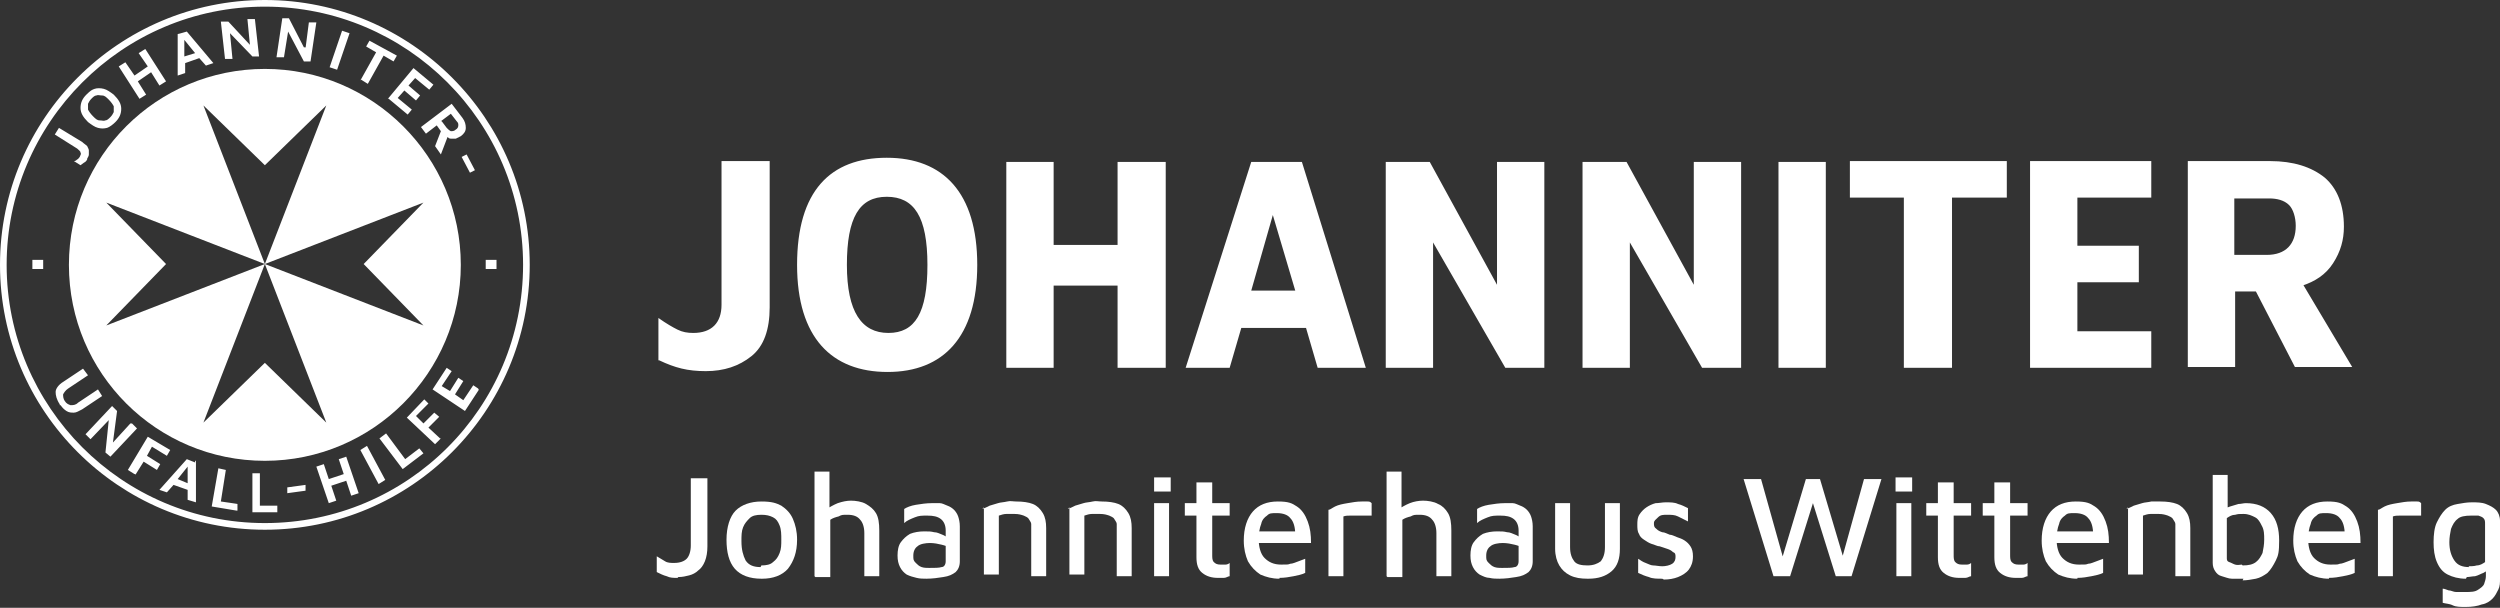 <?xml version="1.0" encoding="UTF-8"?>
<svg id="Ebene_1" xmlns="http://www.w3.org/2000/svg" version="1.1" viewBox="0 0 301.1 73.2">
  <rect x="0" y="0" width="301.1" height="73.2" fill="#333333" stroke="none"/>
  <!-- Generator: Adobe Illustrator 29.3.1, SVG Export Plug-In . SVG Version: 2.1.0 Build 151)  -->
  <defs>
    <style>
      .st0 {
        fill: #fff;
      }
    </style>
  </defs>
  <path class="st0" d="M79.3,43.4v-5.1c1,.7,1.7,1.1,2.3,1.4.6.3,1.2.4,1.9.4,2.2,0,3.4-1.2,3.4-3.4v-17.3h5.8v17.6c0,2.7-.7,4.7-2.2,5.9-1.5,1.2-3.3,1.8-5.5,1.8s-3.7-.4-5.6-1.3h0ZM96,31.9c0-8.9,4-12.9,10.8-12.9s10.9,4.2,10.9,12.9-4.1,12.9-10.8,12.9-10.9-4.1-10.9-12.9h0ZM111.7,31.9c0-5.8-1.6-8.2-4.9-8.2s-4.8,2.5-4.8,8.2,1.8,8.2,5,8.2,4.7-2.4,4.7-8.2M121.2,19.5h5.7v10h7.7v-10h5.8v24.8h-5.8v-9.9h-7.7v9.9h-5.7v-24.8h0ZM164.5,44.3l-7.7-24.8h-6.1l-7.9,24.8h5.3l1.4-4.8h7.8l1.4,4.8h5.7ZM156,35h-5.3l2.6-9.1,2.7,9.1h0ZM209.7,19.5v24.8h-4.7l-8.7-15.1v15.1h-5.7v-24.8h5.3l8.1,14.8v-14.8h5.7ZM186,19.5v24.8h-4.7l-8.7-15.1v15.1h-5.7v-24.8h5.3l8.1,14.8v-14.8h5.7ZM214.2,19.5h5.7v24.8h-5.7v-24.8h0ZM229.3,23.8h-6.5v-4.4h18.9v4.4h-6.6v20.5h-5.8v-20.5h0ZM277.3,34.4c1.5-.5,2.8-1.3,3.7-2.7.9-1.4,1.3-2.8,1.3-4.4,0-2.6-.8-4.6-2.3-5.9-1.6-1.3-3.8-2-6.6-2h-9.9v24.8h5.7v-9.1h2.5l4.7,9.1h6.9l-5.9-9.9h0ZM273,30.7h-3.9v-6.8h4.2c.9,0,1.8.2,2.4.8.5.5.8,1.5.8,2.5,0,2.2-1.2,3.5-3.5,3.5h0ZM244.5,44.3h14.6v-4.4h-8.9v-5.9h7.4v-4.4h-7.4v-5.8h8.9v-4.4h-14.6v24.8h0Z"/>
  <g>
    <path class="st0" d="M81.6,69.6c-.5,0-.9,0-1.3-.2-.4-.1-.8-.3-1.2-.5v-1.9c.3.2.7.4,1,.6s.7.2,1.1.2c.7,0,1.2-.2,1.5-.5.3-.3.5-.9.5-1.6v-8.1h2v8.2c0,.7-.1,1.3-.3,1.8-.2.5-.5.9-.8,1.1-.3.3-.7.5-1.1.6s-.8.2-1.3.2Z"/>
    <path class="st0" d="M91.7,69.7c-1.4,0-2.5-.4-3.2-1.2-.7-.8-1-2-1-3.5s.4-2.8,1.1-3.5,1.8-1.1,3.1-1.1,1.8.2,2.4.5c.6.4,1.1.9,1.4,1.6.3.7.5,1.5.5,2.5,0,1.5-.4,2.6-1.1,3.5-.7.8-1.8,1.2-3.1,1.2ZM91.7,68.1c.6,0,1.1-.1,1.4-.4.4-.3.6-.6.8-1.1.2-.5.2-1,.2-1.6s0-1.2-.2-1.7c-.2-.5-.4-.8-.8-1-.4-.2-.8-.3-1.4-.3s-1.1.1-1.4.4-.6.6-.8,1.1c-.2.5-.2,1-.2,1.7,0,1,.2,1.7.5,2.3.4.6,1,.8,1.8.8Z"/>
    <path class="st0" d="M98.1,69.4v-12.6h1.8v5.1l-.5-.5c.5-.3,1-.6,1.5-.8.6-.2,1.1-.3,1.6-.3s1.3.1,1.8.4.9.6,1.2,1.1c.3.5.4,1.2.4,2.1v5.5h-1.8v-5.2c0-.7-.2-1.3-.5-1.6-.3-.4-.8-.6-1.5-.6s-.7,0-1.1.2c-.4.1-.7.2-1,.4v6.9h-1.8Z"/>
    <path class="st0" d="M111.7,69.7c-.5,0-.9,0-1.3-.1s-.8-.2-1.2-.4c-.3-.2-.6-.5-.8-.9-.2-.4-.3-.8-.3-1.4s.1-1.2.4-1.6c.3-.4.6-.7,1.1-1,.5-.2,1.1-.3,1.7-.3s.8,0,1.2.1c.4,0,.7.2,1,.3.3.1.5.3.7.4l.2,1.2c-.3-.2-.6-.3-1-.4-.4-.1-.9-.2-1.4-.2s-1.2.1-1.5.4c-.3.2-.5.6-.5,1.1s0,.6.3.9c.2.2.4.4.7.5.3.1.6.1.9.1.7,0,1.2,0,1.5-.1.3,0,.5-.3.5-.7v-3.7c0-.6-.2-1.1-.6-1.4-.4-.3-.9-.4-1.6-.4s-1,0-1.5.2c-.5.2-1,.4-1.3.7v-1.7c.3-.2.8-.4,1.4-.5.6-.1,1.3-.2,1.9-.2s.7,0,1,0c.3,0,.6.2.9.3.3.1.6.3.8.5.2.2.4.5.5.8s.2.7.2,1.2v4.2c0,.6-.2,1-.5,1.3-.4.3-.8.5-1.5.6-.6.1-1.3.2-2.1.2Z"/>
    <path class="st0" d="M118.3,61.3c.3-.1.5-.2.9-.4.3-.1.7-.2,1-.3s.7-.1,1.1-.2.7,0,1.1,0c.8,0,1.5.1,2,.3s.9.6,1.2,1.1c.3.5.4,1.1.4,1.8v5.8h-1.8v-5.6c0-.2,0-.4,0-.7,0-.2-.2-.4-.3-.6-.1-.2-.4-.3-.6-.4-.3-.1-.6-.2-1.1-.2s-.6,0-1,0c-.3,0-.6.1-.9.2v7.1h-1.8v-8.1Z"/>
    <path class="st0" d="M128.6,61.3c.3-.1.5-.2.9-.4.3-.1.7-.2,1-.3s.7-.1,1.1-.2.7,0,1.1,0c.8,0,1.5.1,2,.3s.9.6,1.2,1.1c.3.5.4,1.1.4,1.8v5.8h-1.8v-5.6c0-.2,0-.4,0-.7,0-.2-.2-.4-.3-.6-.1-.2-.4-.3-.6-.4-.3-.1-.6-.2-1.1-.2s-.6,0-1,0c-.3,0-.6.1-.9.2v7.1h-1.8v-8.1Z"/>
    <path class="st0" d="M139,59.2v-1.7h2v1.7h-2ZM139,69.4v-8.8h1.8v8.8s-1.8,0-1.8,0Z"/>
    <path class="st0" d="M146.7,69.6c-.8,0-1.4-.2-1.9-.6-.5-.4-.7-1-.7-1.9v-5h-1.4v-1.5h1.4v-2.5h1.9v2.5h2.1v1.5h-2.1v4.7c0,.4,0,.7.2.9s.4.3.8.3.4,0,.6,0c.2,0,.4-.1.5-.2v1.6c-.2,0-.4.2-.7.2-.3,0-.5,0-.7,0Z"/>
    <path class="st0" d="M154.1,69.7c-.9,0-1.6-.2-2.3-.5-.6-.4-1.1-.9-1.5-1.6-.3-.7-.5-1.5-.5-2.5,0-1.5.4-2.7,1.1-3.5.7-.8,1.7-1.2,3-1.2s1.7.2,2.3.6c.6.4,1,1,1.3,1.8s.4,1.6.4,2.6h-7v-1.4c0,0,5.5,0,5.5,0l-.4.4c0-.9-.2-1.6-.6-2-.3-.4-.9-.6-1.6-.6s-.9,0-1.2.3c-.3.2-.6.5-.7,1-.2.5-.3,1.1-.3,1.9s.2,1.7.7,2.2c.5.5,1.1.8,2,.8s.8,0,1.1-.1c.3,0,.7-.2,1-.3.3-.1.5-.2.8-.3v1.7c-.4.2-.9.3-1.4.4-.5.1-1.1.2-1.7.2Z"/>
    <path class="st0" d="M160,69.4v-8c.2,0,.4-.2.8-.4.4-.2.9-.3,1.5-.4.6-.1,1.1-.2,1.7-.2s.5,0,.7,0c.2,0,.3,0,.5.2v1.5c-.3,0-.6,0-.8,0s-.6,0-.9,0-.6,0-.9,0-.5,0-.8.1v7.2h-1.8Z"/>
    <path class="st0" d="M167,69.4v-12.6h1.8v5.1l-.5-.5c.5-.3,1-.6,1.5-.8s1.1-.3,1.6-.3,1.3.1,1.8.4c.5.2.9.6,1.2,1.1.3.5.4,1.2.4,2.1v5.5h-1.8v-5.2c0-.7-.2-1.3-.5-1.6-.3-.4-.8-.6-1.5-.6s-.7,0-1.1.2c-.4.1-.7.2-1,.4v6.9h-1.8Z"/>
    <path class="st0" d="M180.7,69.7c-.5,0-.9,0-1.3-.1-.4,0-.8-.2-1.2-.4-.3-.2-.6-.5-.8-.9-.2-.4-.3-.8-.3-1.4s.1-1.2.4-1.6c.3-.4.6-.7,1.1-1,.5-.2,1.1-.3,1.7-.3s.8,0,1.2.1c.4,0,.7.2,1,.3.3.1.5.3.7.4l.2,1.2c-.3-.2-.6-.3-1-.4-.4-.1-.9-.2-1.4-.2s-1.2.1-1.5.4c-.3.2-.5.6-.5,1.1s0,.6.3.9c.2.2.4.4.7.5.3.1.6.1.9.1.7,0,1.2,0,1.5-.1.3,0,.5-.3.5-.7v-3.7c0-.6-.2-1.1-.6-1.4-.4-.3-.9-.4-1.6-.4s-1,0-1.5.2-1,.4-1.3.7v-1.7c.3-.2.8-.4,1.4-.5s1.3-.2,1.9-.2.7,0,1,0c.3,0,.6.2.9.3s.6.3.8.5c.2.2.4.5.5.8.1.3.2.7.2,1.2v4.2c0,.6-.2,1-.5,1.3-.4.3-.8.5-1.5.6-.6.1-1.3.2-2.1.2Z"/>
    <path class="st0" d="M191.2,69.7c-.8,0-1.5-.1-2.1-.4-.6-.3-1-.7-1.3-1.2-.3-.5-.5-1.2-.5-2v-5.5h1.8v5.3c0,.8.2,1.3.5,1.7.3.4.9.5,1.6.5s1.2-.2,1.6-.5c.3-.4.5-.9.5-1.7v-5.3h1.8v5.5c0,1.2-.3,2.1-1,2.7s-1.6.9-2.8.9Z"/>
    <path class="st0" d="M200.2,69.7c-.6,0-1.2,0-1.6-.2-.4-.1-.9-.3-1.3-.5v-1.7c.3.2.6.4.9.5.3.1.6.3.9.3.3,0,.7.1,1.1.1s.9-.1,1.2-.3c.3-.2.4-.5.4-.8s0-.5-.3-.6c-.2-.2-.4-.3-.7-.4-.3-.1-.6-.2-.9-.3-.3,0-.6-.2-1-.3-.3-.1-.6-.3-.9-.5-.3-.2-.5-.4-.6-.7-.2-.3-.2-.7-.2-1.1s0-.9.3-1.3c.2-.3.5-.6.8-.8.3-.2.7-.4,1.1-.5.4,0,.8-.1,1.2-.1.6,0,1.1,0,1.5.2.4.1.8.3,1.2.5v1.6c-.4-.2-.8-.4-1.2-.6-.4-.2-.8-.2-1.3-.2s-.8,0-1.1.3-.5.4-.5.7,0,.5.3.7c.2.2.4.3.7.4.3,0,.6.2.9.3.3,0,.6.2.9.3s.6.2.9.4c.3.2.5.4.7.7.2.3.3.7.3,1.2,0,.7-.2,1.2-.5,1.6-.3.4-.8.7-1.3.9s-1.1.3-1.7.3Z"/>
    <path class="st0" d="M213.6,69.4l-3.6-11.7h2.1l2.8,10h-.4l3-10h1.7l3,10.1h-.5l2.8-10.1h2.1l-3.6,11.7h-1.9l-3-9.6h.5l-3,9.6h-2Z"/>
    <path class="st0" d="M228.3,59.2v-1.7h2v1.7h-2ZM228.4,69.4v-8.8h1.8v8.8s-1.8,0-1.8,0Z"/>
    <path class="st0" d="M236,69.6c-.8,0-1.4-.2-1.9-.6-.5-.4-.7-1-.7-1.9v-5h-1.4v-1.5h1.4v-2.5h1.9v2.5h2.1v1.5h-2.1v4.7c0,.4,0,.7.2.9s.4.3.8.3.4,0,.6,0c.2,0,.4-.1.5-.2v1.6c-.2,0-.4.2-.7.2-.3,0-.5,0-.7,0Z"/>
    <path class="st0" d="M242.8,69.6c-.8,0-1.4-.2-1.9-.6-.5-.4-.7-1-.7-1.9v-5h-1.4v-1.5h1.4v-2.5h1.9v2.5h2.1v1.5h-2.1v4.7c0,.4,0,.7.2.9s.4.3.8.3.4,0,.6,0c.2,0,.4-.1.5-.2v1.6c-.2,0-.4.2-.7.2-.3,0-.5,0-.7,0Z"/>
    <path class="st0" d="M250.2,69.7c-.9,0-1.6-.2-2.3-.5-.6-.4-1.1-.9-1.5-1.6-.3-.7-.5-1.5-.5-2.5,0-1.5.4-2.7,1.1-3.5.7-.8,1.7-1.2,3-1.2s1.7.2,2.3.6c.6.4,1,1,1.3,1.8s.4,1.6.4,2.6h-7v-1.4c0,0,5.5,0,5.5,0l-.4.4c0-.9-.2-1.6-.6-2-.3-.4-.9-.6-1.6-.6s-.9,0-1.2.3c-.3.2-.6.5-.7,1-.2.5-.3,1.1-.3,1.9s.2,1.7.7,2.2c.5.5,1.1.8,2,.8s.8,0,1.1-.1c.3,0,.7-.2,1-.3.3-.1.5-.2.8-.3v1.7c-.4.2-.9.3-1.4.4-.5.1-1.1.2-1.7.2Z"/>
    <path class="st0" d="M256.1,61.3c.3-.1.5-.2.9-.4.3-.1.7-.2,1-.3s.7-.1,1.1-.2c.4,0,.7,0,1.1,0,.8,0,1.5.1,2,.3.5.2.9.6,1.2,1.1.3.5.4,1.1.4,1.8v5.8h-1.8v-5.6c0-.2,0-.4,0-.7,0-.2-.2-.4-.3-.6-.1-.2-.4-.3-.6-.4-.3-.1-.6-.2-1.1-.2s-.6,0-1,0c-.3,0-.6.1-.9.2v7.1h-1.8v-8.1Z"/>
    <path class="st0" d="M270.2,69.7c-.5,0-.9,0-1.4,0-.4,0-.8-.2-1.2-.3-.4-.1-.6-.3-.8-.6s-.3-.6-.3-1v-10.6h1.8v4.8l-.5-.6c.2-.2.5-.3.8-.4.3-.1.7-.2,1-.3.3,0,.6-.1.9-.1,1.3,0,2.3.4,3,1.2s1,1.9,1,3.3-.1,1.8-.4,2.4c-.3.6-.6,1.1-1,1.5-.4.3-.9.6-1.4.7-.5.1-1.1.2-1.6.2ZM270.1,68.1c.7,0,1.2-.1,1.6-.4.4-.3.6-.7.8-1.1.1-.5.2-1,.2-1.6s0-1.2-.3-1.7c-.2-.4-.4-.8-.8-1-.4-.2-.8-.4-1.4-.4s-.6,0-1,.1c-.4,0-.7.2-1,.4v4.8c0,.2,0,.4.3.5s.4.2.7.3.6,0,.8,0Z"/>
    <path class="st0" d="M280.5,69.7c-.9,0-1.6-.2-2.3-.5-.6-.4-1.1-.9-1.5-1.6-.3-.7-.5-1.5-.5-2.5,0-1.5.4-2.7,1.1-3.5.7-.8,1.7-1.2,3-1.2s1.7.2,2.3.6c.6.4,1,1,1.3,1.8s.4,1.6.4,2.6h-7v-1.4c0,0,5.5,0,5.5,0l-.4.4c0-.9-.2-1.6-.6-2-.3-.4-.9-.6-1.6-.6s-.9,0-1.2.3c-.3.2-.6.5-.7,1-.2.5-.3,1.1-.3,1.9s.2,1.7.7,2.2c.5.5,1.1.8,2,.8s.8,0,1.1-.1c.3,0,.7-.2,1-.3.3-.1.5-.2.8-.3v1.7c-.4.2-.9.3-1.4.4-.5.1-1.1.2-1.7.2Z"/>
    <path class="st0" d="M286.4,69.4v-8c.2,0,.4-.2.8-.4.4-.2.9-.3,1.5-.4.6-.1,1.1-.2,1.7-.2s.5,0,.7,0c.2,0,.3,0,.5.2v1.5c-.3,0-.6,0-.8,0s-.6,0-.9,0-.6,0-.9,0-.5,0-.8.1v7.2h-1.8Z"/>
    <path class="st0" d="M297,69.7c-.9,0-1.6-.2-2.2-.5-.6-.3-1-.8-1.3-1.5-.3-.7-.4-1.5-.4-2.4s.1-1.8.4-2.4c.3-.6.6-1.1,1-1.5.4-.4.9-.6,1.5-.7.6-.1,1.1-.2,1.7-.2s1.2,0,1.7.2.9.4,1.2.7c.3.3.5.8.5,1.3v7c0,.5,0,.9-.2,1.3s-.4.8-.7,1.1c-.3.3-.7.6-1.3.7-.5.2-1.2.3-1.9.3s-1.2,0-1.6-.2-.9-.2-1.2-.3v-1.7c.2,0,.4.1.7.2.3,0,.6.2.9.2.3,0,.7,0,1.1,0,.7,0,1.2,0,1.6-.3.3-.2.6-.4.7-.7.1-.3.2-.6.2-.9v-1.3l.5.4c-.2.2-.5.3-.8.5-.3.1-.6.3-1,.4-.3,0-.7.1-1,.1ZM297.3,68.2c.3,0,.7,0,1-.1.4,0,.7-.2,1-.4v-4.6c0-.3,0-.5-.2-.7s-.4-.2-.6-.3c-.3,0-.6,0-.9,0-.7,0-1.3.1-1.6.4-.4.3-.6.7-.8,1.2-.1.5-.2,1-.2,1.6,0,.9.2,1.6.6,2.2.4.6,1,.8,1.8.8Z"/>
  </g>
  <path class="st0" d="M31.9.8c17.1,0,31.1,13.9,31.1,31.1s-13.9,31.1-31.1,31.1S.8,49,.8,31.9,14.7.8,31.9.8M31.9,0C14.3,0,0,14.3,0,31.9s14.3,31.9,31.9,31.9,31.9-14.3,31.9-31.9S49.5,0,31.9,0M10.5,19.2c-.1.2-.2.3-.4.4-.1.1-.3.2-.4.3l-.8-.5c.2,0,.3-.1.4-.2.1,0,.2-.2.3-.3.1-.2.2-.4.1-.5,0-.2-.2-.3-.4-.5l-2.7-1.7.5-.8,2.8,1.7c.2.2.4.3.6.5.1.2.2.4.2.5v.5c0,.2-.1.3-.2.5h0ZM13.9,14.7c-.3.3-.7.6-1,.7-.4.1-.7.1-1.1,0-.4-.1-.8-.4-1.2-.7-.6-.6-.9-1.1-.9-1.7s.2-1.1.7-1.6.7-.6,1-.7.7-.1,1.1,0c.4.1.8.4,1.2.7.6.6.9,1.1.9,1.7s-.2,1.1-.7,1.6h0ZM13.3,14.1c.2-.2.3-.4.4-.6v-.7c-.1-.2-.3-.5-.6-.8s-.5-.5-.8-.5-.5-.1-.7,0c-.2,0-.4.2-.6.4s-.3.4-.4.6v.7c.1.2.3.5.6.8s.5.5.8.5.5.1.7,0c.2,0,.4-.2.6-.4h0ZM16.8,11.9l-2.5-3.9.8-.5,1.1,1.6,1.6-1.1-1.1-1.6.8-.5,2.5,3.9-.8.5-1-1.6-1.6,1.1,1,1.6-.8.5h0ZM24,7l-1.7.6v1.2l-.9.3v-5c.1,0,1.1-.3,1.1-.3l3.2,3.8-.9.3-.8-.9h0ZM23.5,6.4l-1.3-1.6v2l1.3-.4h0ZM30.1,5.4l-.3-3.1h.9l.5,4.5h-.8l-2.7-2.8.3,3.1h-.9l-.5-4.5h.9l2.6,2.8h0ZM36.8,5.8l.4-3.1h.9l-.7,4.7h-.8l-1.9-3.6-.5,3.1h-.9l.7-4.7h.8l1.8,3.5h.2ZM39.7,8.1l1.5-4.4.9.3-1.5,4.4-.9-.3h0ZM43.4,9.7l1.9-3.4-1.2-.7.4-.7,3.3,1.8-.4.7-1.2-.7-1.9,3.4-.8-.5h0ZM46.8,11.8l3-3.6,2.4,2-.5.6-1.7-1.4-.8.9,1.4,1.2-.5.6-1.4-1.2-.8.9,1.7,1.4-.5.6-2.4-2h0ZM56.1,15.4c0,.4-.2.7-.6,1l-.6.3h-.6c-.2,0-.3-.1-.4-.2l-.8,2.1-.7-1,.7-1.8-.5-.7-1.3,1-.6-.8,3.7-2.8,1.3,1.7c.3.4.4.8.4,1.2h0ZM53.2,14.6l.6.8c.2.2.3.3.5.4.2,0,.4,0,.6-.2.2-.1.3-.3.3-.5s0-.3-.2-.5l-.7-.9-1.2.9h.1ZM55.6,18.9l.6-.3,1,1.9-.6.3-1-1.9h0ZM7.2,48.7c-.4-.6-.5-1.1-.5-1.5s.4-.9.9-1.2l2.4-1.6.6.8-2.4,1.6c-.3.2-.5.5-.6.7,0,.2,0,.5.2.8.2.3.4.4.7.5.3,0,.6,0,.9-.3l2.4-1.6.5.8-2.4,1.6c-.4.2-.7.4-1,.4s-.6,0-.9-.2c-.3-.2-.5-.4-.7-.7h-.1ZM15.7,51l-2.1,2.3.5-3.8-.6-.6-3.2,3.4.6.6,2.2-2.3-.4,3.9.6.5,3.2-3.4-.6-.6s-.2,0-.2,0ZM16.3,57.2l1-1.6,1.6,1,.4-.7-1.6-1,.6-1.1,1.8,1.1.4-.7-2.7-1.6-2.4,4,.8.5h.1ZM23.6,55.5v5l-1-.3v-1.2l-1.7-.6-.8.9-.9-.3,3.3-3.7,1,.4h0v-.2h.1ZM22.6,58.2v-2l-1.2,1.5,1.2.5h0ZM28.6,61.5v-.8c.1,0-2-.3-2-.3l.6-3.8-.9-.2-.8,4.6,3,.5h0ZM33.4,61.7v-.8h-2.1v-3.9h-.9v4.7h3ZM36.8,59.1v-.7l-2.2.3v.7l2.2-.3h0ZM40.5,60.3l-.6-1.8,1.8-.6.6,1.8.9-.3-1.5-4.4-.9.3.6,1.8-1.8.6-.6-1.8-.9.3,1.5,4.4.9-.3h0ZM46.4,57.8l-2.2-4.1-.8.5,2.2,4.1.8-.5h0ZM51,54.6l-.5-.6-1.7,1.3-2.3-3.1-.8.6,2.8,3.7,2.5-1.9h0ZM53,52.8l-1.4-1.3,1.3-1.3-.6-.5-1.3,1.3-.9-.9,1.5-1.5-.5-.5-2.1,2.2,3.4,3.2.7-.7h-.1ZM57.6,46.8l-.6-.4-1.2,1.8-1-.7,1-1.6-.6-.4-1,1.6-1-.6,1.2-1.8-.6-.4-1.7,2.6,3.9,2.6,1.7-2.6h-.1ZM58.5,32.4h1.3v-1.1h-1.3v1.1h0ZM5.2,31.3h-1.3v1.1h1.3v-1.1h0Z"/>
  <path class="st0" d="M55.5,31.9c0-13-10.6-23.6-23.6-23.6S8.3,18.8,8.3,31.9s10.6,23.6,23.6,23.6,23.6-10.6,23.6-23.6h0ZM51,24.4l-7.2,7.4,7.2,7.4-19.1-7.4,7.4,19.1-7.4-7.2-7.4,7.2,7.4-19.1-19.1,7.4,7.2-7.4-7.2-7.4,19.1,7.4-7.4-19.1,7.4,7.2,7.4-7.2-7.4,19.1,19.1-7.4h0Z"/>
</svg>